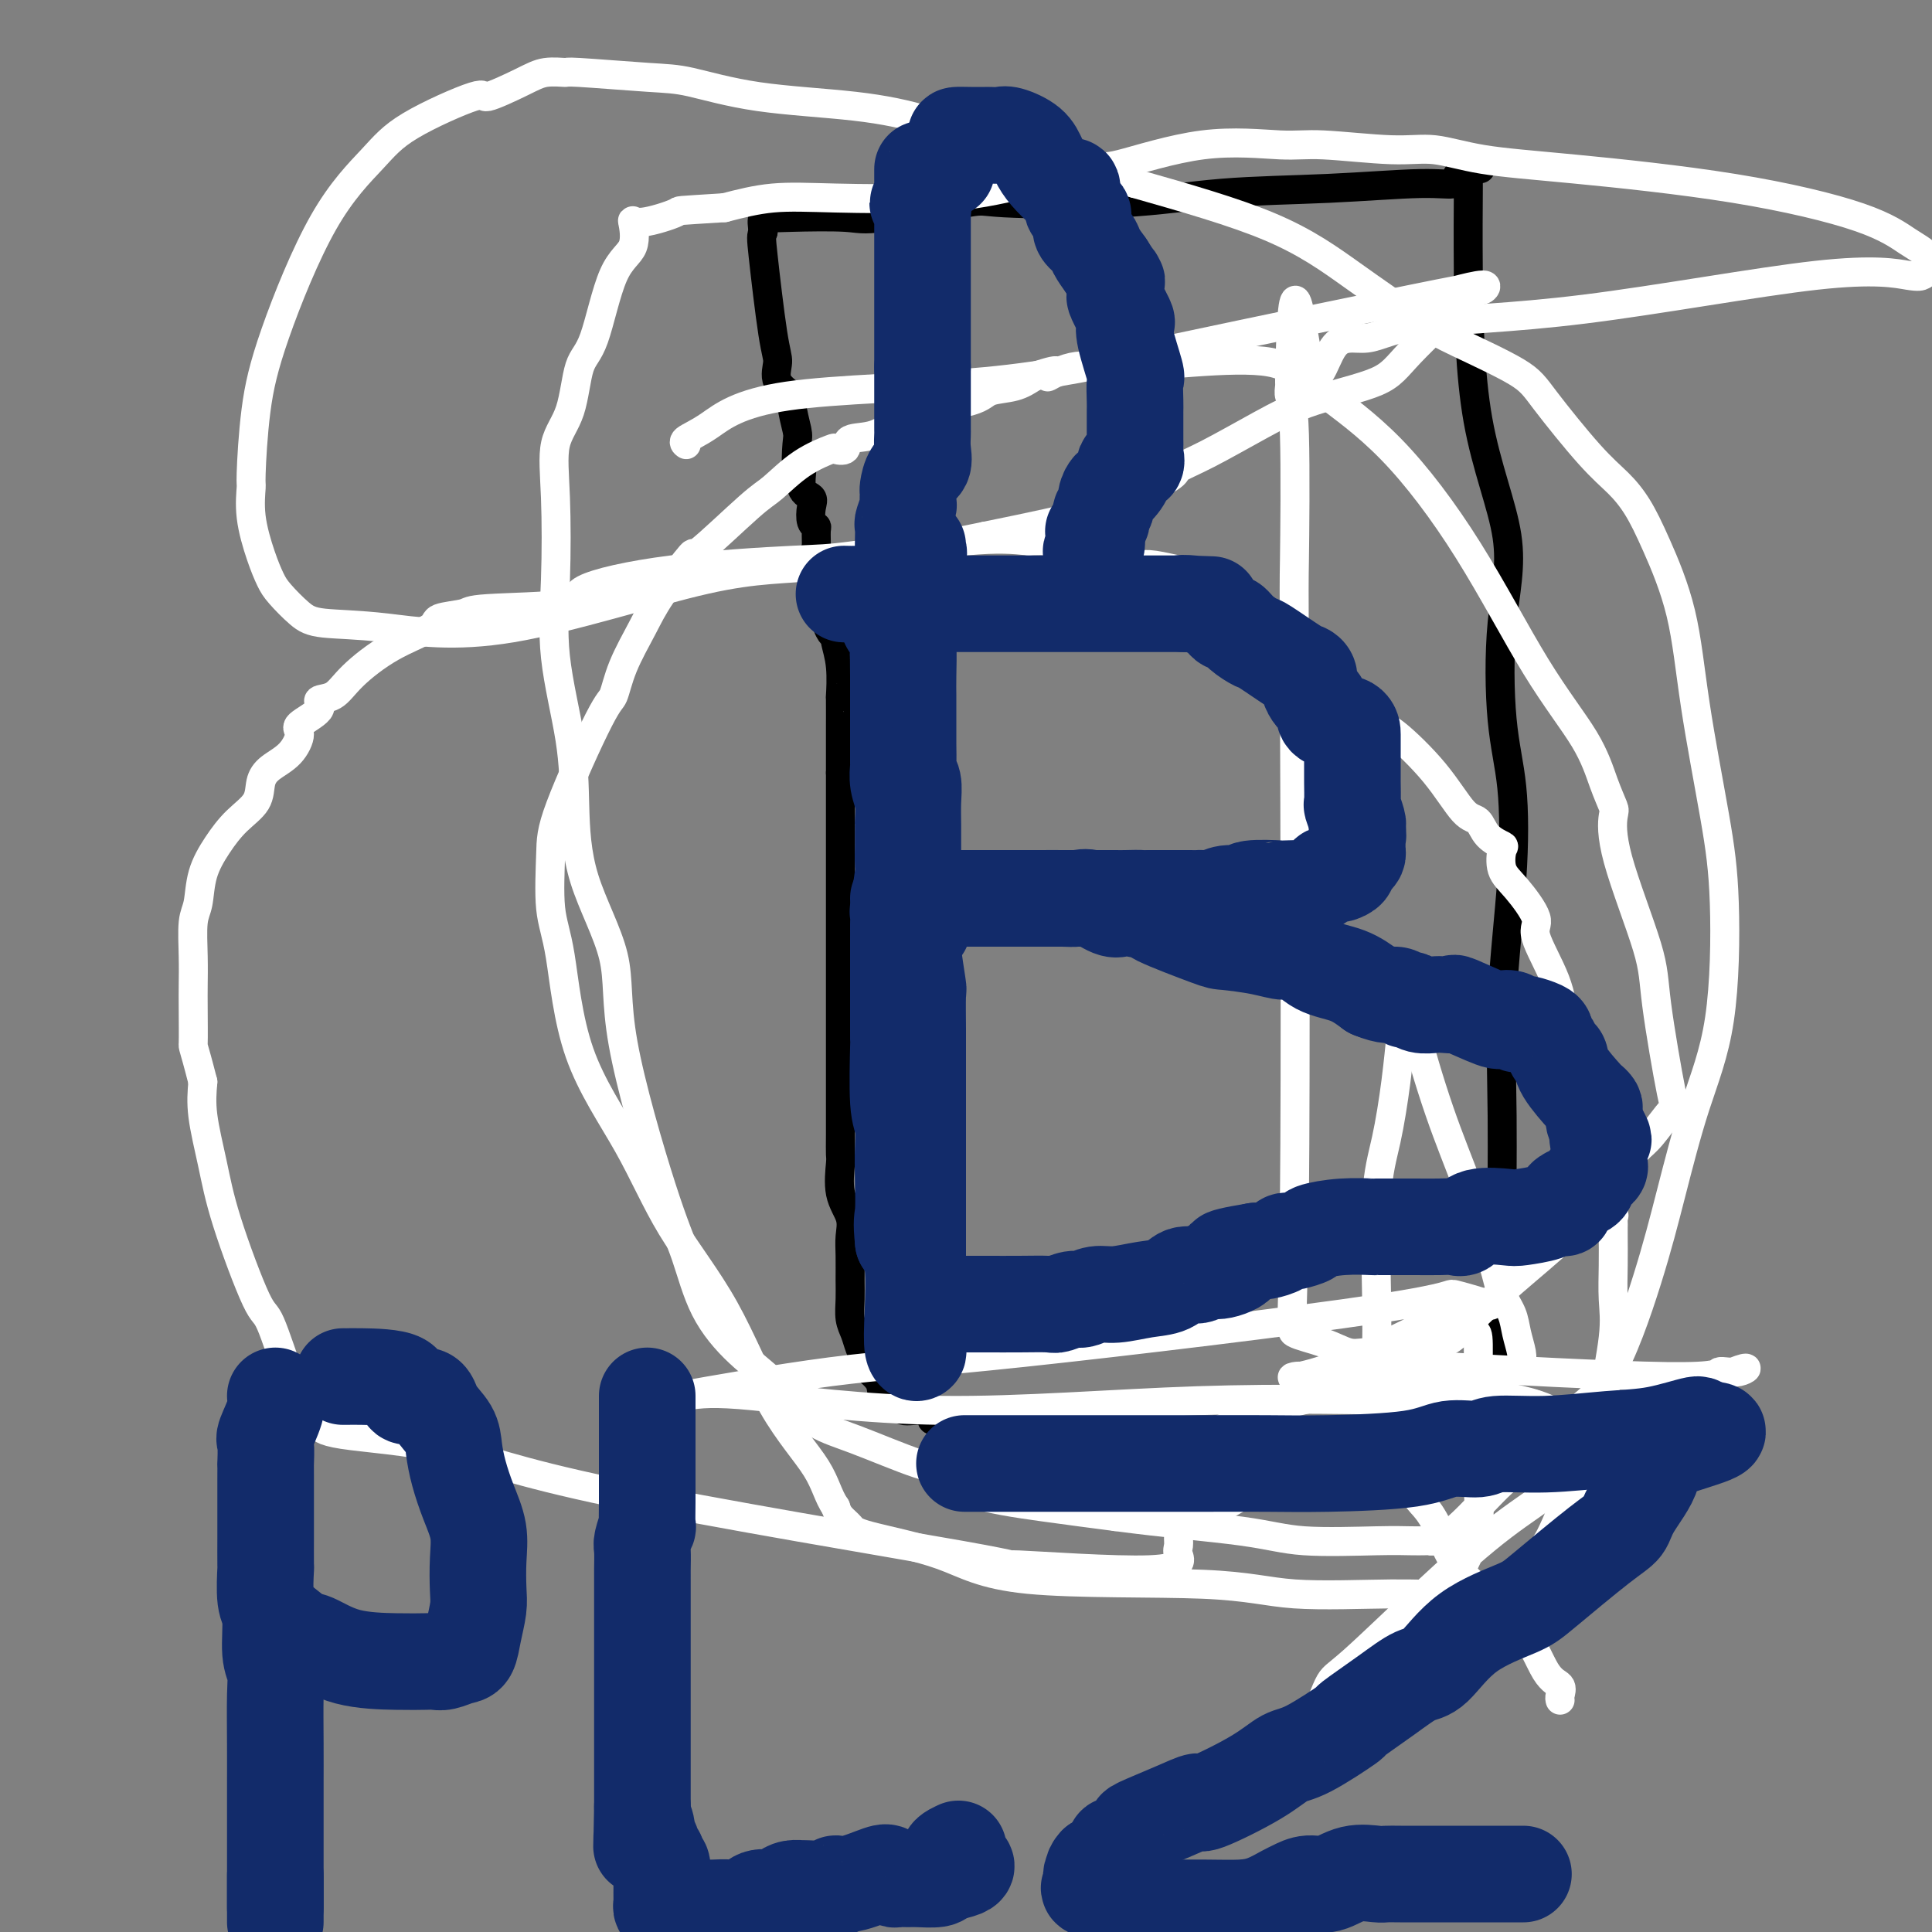 <svg viewBox='0 0 400 400' version='1.1' xmlns='http://www.w3.org/2000/svg' xmlns:xlink='http://www.w3.org/1999/xlink'><rect x="0" y="0" width="400" height="400" fill="#808080" stroke="none"/><g fill='none' stroke='#000000' stroke-width='6' stroke-linecap='round' stroke-linejoin='round'><path d='M304,34c-0.003,0.173 -0.005,0.346 0,1c0.005,0.654 0.019,1.790 0,5c-0.019,3.210 -0.070,8.493 0,17c0.070,8.507 0.260,20.237 2,30c1.740,9.763 5.028,17.560 6,24c0.972,6.440 -0.374,11.524 -1,18c-0.626,6.476 -0.532,14.346 0,20c0.532,5.654 1.501,9.093 2,14c0.499,4.907 0.528,11.283 0,19c-0.528,7.717 -1.613,16.775 -2,25c-0.387,8.225 -0.075,15.618 0,24c0.075,8.382 -0.085,17.752 0,24c0.085,6.248 0.415,9.375 0,15c-0.415,5.625 -1.576,13.748 -2,18c-0.424,4.252 -0.113,4.633 0,5c0.113,0.367 0.027,0.722 0,1c-0.027,0.278 0.007,0.481 0,1c-0.007,0.519 -0.053,1.356 0,2c0.053,0.644 0.207,1.097 0,1c-0.207,-0.097 -0.773,-0.742 -1,-1c-0.227,-0.258 -0.113,-0.129 0,0'/><path d='M306,35c0.449,-0.051 0.897,-0.101 0,0c-0.897,0.101 -3.141,0.355 -4,1c-0.859,0.645 -0.334,1.683 -1,2c-0.666,0.317 -2.523,-0.086 -7,0c-4.477,0.086 -11.573,0.661 -19,1c-7.427,0.339 -15.183,0.442 -22,1c-6.817,0.558 -12.693,1.571 -21,2c-8.307,0.429 -19.045,0.272 -24,0c-4.955,-0.272 -4.128,-0.661 -8,0c-3.872,0.661 -12.442,2.371 -17,3c-4.558,0.629 -5.102,0.177 -8,0c-2.898,-0.177 -8.148,-0.078 -11,0c-2.852,0.078 -3.306,0.136 -4,0c-0.694,-0.136 -1.627,-0.468 -2,0c-0.373,0.468 -0.187,1.734 0,3'/><path d='M158,48c-0.411,0.709 -0.438,0.981 0,5c0.438,4.019 1.342,11.784 2,16c0.658,4.216 1.070,4.884 1,6c-0.070,1.116 -0.621,2.679 0,4c0.621,1.321 2.414,2.398 3,3c0.586,0.602 -0.035,0.728 0,2c0.035,1.272 0.725,3.689 1,5c0.275,1.311 0.134,1.517 0,3c-0.134,1.483 -0.260,4.245 0,5c0.260,0.755 0.906,-0.495 1,0c0.094,0.495 -0.363,2.735 0,4c0.363,1.265 1.547,1.555 2,2c0.453,0.445 0.174,1.045 0,2c-0.174,0.955 -0.244,2.267 0,3c0.244,0.733 0.801,0.889 1,1c0.199,0.111 0.038,0.179 0,1c-0.038,0.821 0.046,2.396 0,3c-0.046,0.604 -0.223,0.237 0,1c0.223,0.763 0.847,2.656 1,4c0.153,1.344 -0.165,2.140 0,3c0.165,0.860 0.814,1.786 1,3c0.186,1.214 -0.090,2.716 0,4c0.090,1.284 0.546,2.349 1,3c0.454,0.651 0.906,0.887 1,1c0.094,0.113 -0.171,0.104 0,1c0.171,0.896 0.778,2.698 1,5c0.222,2.302 0.060,5.103 0,6c-0.060,0.897 -0.016,-0.110 0,1c0.016,1.110 0.004,4.337 0,6c-0.004,1.663 -0.001,1.761 0,3c0.001,1.239 0.001,3.620 0,6'/><path d='M174,160c-0.000,4.004 -0.000,3.014 0,5c0.000,1.986 0.000,6.949 0,10c-0.000,3.051 -0.000,4.189 0,6c0.000,1.811 0.000,4.296 0,7c-0.000,2.704 -0.000,5.626 0,8c0.000,2.374 0.000,4.201 0,6c-0.000,1.799 -0.000,3.570 0,5c0.000,1.430 0.000,2.517 0,4c-0.000,1.483 -0.000,3.361 0,5c0.000,1.639 0.001,3.041 0,5c-0.001,1.959 -0.002,4.477 0,7c0.002,2.523 0.008,5.052 0,7c-0.008,1.948 -0.030,3.315 0,4c0.030,0.685 0.113,0.688 0,2c-0.113,1.312 -0.423,3.933 0,6c0.423,2.067 1.578,3.581 2,5c0.422,1.419 0.112,2.743 0,4c-0.112,1.257 -0.027,2.447 0,4c0.027,1.553 -0.004,3.468 0,5c0.004,1.532 0.044,2.680 0,4c-0.044,1.320 -0.172,2.810 0,4c0.172,1.190 0.646,2.078 1,3c0.354,0.922 0.589,1.876 1,3c0.411,1.124 0.997,2.418 1,3c0.003,0.582 -0.577,0.451 0,1c0.577,0.549 2.312,1.778 3,3c0.688,1.222 0.331,2.438 1,3c0.669,0.562 2.365,0.470 3,1c0.635,0.530 0.209,1.681 1,2c0.791,0.319 2.797,-0.195 4,0c1.203,0.195 1.601,1.097 2,2'/><path d='M193,294c2.570,0.597 3.996,-0.411 7,0c3.004,0.411 7.585,2.240 12,3c4.415,0.760 8.665,0.452 14,1c5.335,0.548 11.757,1.951 17,3c5.243,1.049 9.309,1.745 14,2c4.691,0.255 10.009,0.068 13,0c2.991,-0.068 3.655,-0.017 5,0c1.345,0.017 3.372,0.001 5,0c1.628,-0.001 2.856,0.014 4,0c1.144,-0.014 2.204,-0.056 3,0c0.796,0.056 1.326,0.211 2,0c0.674,-0.211 1.490,-0.789 2,-1c0.510,-0.211 0.714,-0.056 2,0c1.286,0.056 3.653,0.012 6,0c2.347,-0.012 4.674,0.007 6,0c1.326,-0.007 1.653,-0.040 2,0c0.347,0.040 0.716,0.151 1,0c0.284,-0.151 0.482,-0.565 1,-1c0.518,-0.435 1.355,-0.890 2,-1c0.645,-0.110 1.098,0.125 2,0c0.902,-0.125 2.252,-0.611 4,-1c1.748,-0.389 3.894,-0.682 6,-1c2.106,-0.318 4.173,-0.662 5,-1c0.827,-0.338 0.413,-0.669 0,-1'/><path d='M328,296c3.094,-1.106 0.829,-0.871 0,-1c-0.829,-0.129 -0.222,-0.622 0,-1c0.222,-0.378 0.060,-0.640 0,-1c-0.060,-0.360 -0.017,-0.817 0,-1c0.017,-0.183 0.009,-0.091 0,0'/></g>
<g fill='none' stroke='#FFFFFF' stroke-width='6' stroke-linecap='round' stroke-linejoin='round'><path d='M323,352c-0.064,-0.223 -0.127,-0.446 0,-1c0.127,-0.554 0.446,-1.438 0,-2c-0.446,-0.562 -1.656,-0.801 -3,-3c-1.344,-2.199 -2.824,-6.359 -6,-10c-3.176,-3.641 -8.050,-6.764 -11,-10c-2.950,-3.236 -3.976,-6.586 -5,-9c-1.024,-2.414 -2.048,-3.891 -3,-5c-0.952,-1.109 -1.834,-1.848 -2,-3c-0.166,-1.152 0.384,-2.716 0,-4c-0.384,-1.284 -1.700,-2.290 -3,-4c-1.300,-1.710 -2.583,-4.126 -3,-6c-0.417,-1.874 0.032,-3.205 0,-4c-0.032,-0.795 -0.546,-1.052 -1,-2c-0.454,-0.948 -0.848,-2.586 -1,-4c-0.152,-1.414 -0.062,-2.604 0,-5c0.062,-2.396 0.097,-5.999 0,-12c-0.097,-6.001 -0.327,-14.401 0,-20c0.327,-5.599 1.210,-8.396 2,-12c0.790,-3.604 1.487,-8.013 2,-12c0.513,-3.987 0.841,-7.552 1,-9c0.159,-1.448 0.150,-0.780 0,-1c-0.150,-0.220 -0.442,-1.327 0,-2c0.442,-0.673 1.619,-0.912 2,-1c0.381,-0.088 -0.034,-0.025 0,0c0.034,0.025 0.517,0.013 1,0'/><path d='M293,211c0.238,-0.531 -0.666,-1.360 0,2c0.666,3.360 2.903,10.909 5,17c2.097,6.091 4.053,10.726 6,16c1.947,5.274 3.884,11.188 5,15c1.116,3.812 1.409,5.522 2,7c0.591,1.478 1.479,2.726 2,4c0.521,1.274 0.676,2.576 1,4c0.324,1.424 0.819,2.969 1,4c0.181,1.031 0.049,1.547 0,2c-0.049,0.453 -0.014,0.844 0,1c0.014,0.156 0.007,0.078 0,0'/><path d='M305,276c0.424,-0.223 0.848,-0.446 1,1c0.152,1.446 0.032,4.562 0,8c-0.032,3.438 0.023,7.197 0,11c-0.023,3.803 -0.126,7.650 0,11c0.126,3.350 0.480,6.203 0,9c-0.480,2.797 -1.796,5.537 -3,8c-1.204,2.463 -2.298,4.649 -6,9c-3.702,4.351 -10.014,10.869 -14,15c-3.986,4.131 -5.647,5.877 -7,7c-1.353,1.123 -2.399,1.622 -3,2c-0.601,0.378 -0.758,0.634 -1,1c-0.242,0.366 -0.569,0.841 0,-1c0.569,-1.841 2.035,-6.000 3,-8c0.965,-2.000 1.429,-1.841 5,-5c3.571,-3.159 10.249,-9.634 16,-15c5.751,-5.366 10.575,-9.621 15,-13c4.425,-3.379 8.449,-5.881 11,-8c2.551,-2.119 3.627,-3.856 4,-5c0.373,-1.144 0.041,-1.694 0,-2c-0.041,-0.306 0.209,-0.369 0,-2c-0.209,-1.631 -0.876,-4.831 -5,-7c-4.124,-2.169 -11.704,-3.307 -19,-4c-7.296,-0.693 -14.308,-0.940 -22,0c-7.692,0.940 -16.064,3.067 -23,6c-6.936,2.933 -12.436,6.673 -16,9c-3.564,2.327 -5.190,3.242 -6,4c-0.810,0.758 -0.803,1.359 0,2c0.803,0.641 2.401,1.320 4,2'/><path d='M239,311c4.430,0.273 13.506,-1.043 23,-4c9.494,-2.957 19.408,-7.554 32,-10c12.592,-2.446 27.863,-2.741 40,-5c12.137,-2.259 21.139,-6.483 25,-8c3.861,-1.517 2.579,-0.328 1,0c-1.579,0.328 -3.457,-0.206 -4,0c-0.543,0.206 0.249,1.151 -11,1c-11.249,-0.151 -34.537,-1.400 -45,-2c-10.463,-0.600 -8.099,-0.551 -12,0c-3.901,0.551 -14.065,1.605 -18,2c-3.935,0.395 -1.641,0.130 -1,0c0.641,-0.130 -0.370,-0.127 -1,0c-0.630,0.127 -0.879,0.376 1,0c1.879,-0.376 5.887,-1.377 12,-4c6.113,-2.623 14.330,-6.868 19,-9c4.670,-2.132 5.794,-2.152 7,-2c1.206,0.152 2.496,0.474 1,0c-1.496,-0.474 -5.776,-1.744 -7,-2c-1.224,-0.256 0.610,0.503 -16,3c-16.610,2.497 -51.663,6.732 -73,9c-21.337,2.268 -28.959,2.568 -40,4c-11.041,1.432 -25.503,3.994 -31,5c-5.497,1.006 -2.031,0.455 1,0c3.031,-0.455 5.627,-0.815 14,0c8.373,0.815 22.523,2.806 39,3c16.477,0.194 35.282,-1.409 53,-2c17.718,-0.591 34.348,-0.169 45,0c10.652,0.169 15.326,0.084 20,0'/><path d='M313,290c15.724,1.344 -3.965,5.705 -17,8c-13.035,2.295 -19.416,2.526 -26,5c-6.584,2.474 -13.371,7.191 -17,9c-3.629,1.809 -4.098,0.709 -5,1c-0.902,0.291 -2.236,1.971 -3,3c-0.764,1.029 -0.959,1.406 -1,2c-0.041,0.594 0.074,1.406 0,2c-0.074,0.594 -0.335,0.970 0,2c0.335,1.030 1.265,2.715 -6,3c-7.265,0.285 -22.724,-0.829 -27,-1c-4.276,-0.171 2.631,0.603 -12,-2c-14.631,-2.603 -50.799,-8.581 -72,-13c-21.201,-4.419 -27.435,-7.279 -35,-9c-7.565,-1.721 -16.461,-2.305 -21,-3c-4.539,-0.695 -4.722,-1.503 -5,-2c-0.278,-0.497 -0.653,-0.684 -1,-1c-0.347,-0.316 -0.667,-0.762 -1,-1c-0.333,-0.238 -0.680,-0.268 -1,-1c-0.320,-0.732 -0.614,-2.166 -1,-3c-0.386,-0.834 -0.866,-1.068 -2,-4c-1.134,-2.932 -2.924,-8.561 -4,-11c-1.076,-2.439 -1.437,-1.687 -3,-5c-1.563,-3.313 -4.326,-10.692 -6,-16c-1.674,-5.308 -2.258,-8.544 -3,-12c-0.742,-3.456 -1.640,-7.130 -2,-10c-0.360,-2.870 -0.180,-4.935 0,-7'/><path d='M42,224c-2.155,-8.411 -2.042,-6.939 -2,-8c0.042,-1.061 0.015,-4.655 0,-7c-0.015,-2.345 -0.016,-3.441 0,-5c0.016,-1.559 0.051,-3.581 0,-6c-0.051,-2.419 -0.188,-5.234 0,-7c0.188,-1.766 0.702,-2.481 1,-4c0.298,-1.519 0.380,-3.841 1,-6c0.620,-2.159 1.778,-4.153 3,-6c1.222,-1.847 2.508,-3.546 4,-5c1.492,-1.454 3.189,-2.662 4,-4c0.811,-1.338 0.735,-2.805 1,-4c0.265,-1.195 0.871,-2.119 2,-3c1.129,-0.881 2.780,-1.718 4,-3c1.220,-1.282 2.010,-3.010 2,-4c-0.010,-0.990 -0.820,-1.242 0,-2c0.820,-0.758 3.272,-2.022 4,-3c0.728,-0.978 -0.266,-1.669 0,-2c0.266,-0.331 1.793,-0.302 3,-1c1.207,-0.698 2.093,-2.123 4,-4c1.907,-1.877 4.836,-4.205 8,-6c3.164,-1.795 6.564,-3.057 8,-4c1.436,-0.943 0.909,-1.567 2,-2c1.091,-0.433 3.801,-0.675 5,-1c1.199,-0.325 0.886,-0.732 5,-1c4.114,-0.268 12.653,-0.398 16,-1c3.347,-0.602 1.501,-1.675 4,-3c2.499,-1.325 9.344,-2.902 18,-4c8.656,-1.098 19.124,-1.717 25,-2c5.876,-0.283 7.159,-0.230 13,-1c5.841,-0.770 16.240,-2.363 23,-3c6.760,-0.637 9.880,-0.319 13,0'/><path d='M213,112c13.224,-0.369 9.285,1.709 9,3c-0.285,1.291 3.085,1.796 6,2c2.915,0.204 5.374,0.108 7,0c1.626,-0.108 2.420,-0.229 4,0c1.580,0.229 3.948,0.808 5,1c1.052,0.192 0.788,-0.004 1,0c0.212,0.004 0.900,0.208 3,2c2.100,1.792 5.611,5.171 8,7c2.389,1.829 3.656,2.106 6,4c2.344,1.894 5.765,5.404 10,9c4.235,3.596 9.285,7.276 12,9c2.715,1.724 3.096,1.490 5,3c1.904,1.510 5.330,4.762 8,8c2.670,3.238 4.583,6.462 6,8c1.417,1.538 2.339,1.391 3,2c0.661,0.609 1.060,1.973 2,3c0.940,1.027 2.422,1.718 3,2c0.578,0.282 0.253,0.157 0,1c-0.253,0.843 -0.432,2.656 0,4c0.432,1.344 1.477,2.221 3,4c1.523,1.779 3.524,4.461 4,6c0.476,1.539 -0.573,1.935 0,4c0.573,2.065 2.769,5.801 4,9c1.231,3.199 1.498,5.862 2,8c0.502,2.138 1.238,3.749 2,6c0.762,2.251 1.549,5.140 2,8c0.451,2.860 0.566,5.689 1,8c0.434,2.311 1.189,4.104 2,6c0.811,1.896 1.680,3.895 2,5c0.320,1.105 0.091,1.316 0,2c-0.091,0.684 -0.046,1.842 0,3'/><path d='M333,249c1.641,7.295 0.244,2.532 0,1c-0.244,-1.532 0.667,0.167 1,1c0.333,0.833 0.089,0.800 0,1c-0.089,0.200 -0.025,0.631 0,1c0.025,0.369 0.009,0.674 0,1c-0.009,0.326 -0.010,0.672 0,2c0.010,1.328 0.031,3.636 0,6c-0.031,2.364 -0.114,4.783 0,7c0.114,2.217 0.425,4.231 0,8c-0.425,3.769 -1.586,9.292 -2,13c-0.414,3.708 -0.081,5.601 -1,8c-0.919,2.399 -3.089,5.306 -5,9c-1.911,3.694 -3.562,8.176 -5,11c-1.438,2.824 -2.663,3.990 -4,5c-1.337,1.010 -2.785,1.864 -4,3c-1.215,1.136 -2.197,2.555 -4,3c-1.803,0.445 -4.426,-0.085 -6,0c-1.574,0.085 -2.097,0.783 -4,1c-1.903,0.217 -5.185,-0.048 -11,0c-5.815,0.048 -14.164,0.410 -20,0c-5.836,-0.410 -9.159,-1.590 -19,-2c-9.841,-0.410 -26.199,-0.049 -36,-1c-9.801,-0.951 -13.046,-3.213 -18,-5c-4.954,-1.787 -11.616,-3.097 -15,-4c-3.384,-0.903 -3.488,-1.397 -4,-2c-0.512,-0.603 -1.432,-1.315 -2,-2c-0.568,-0.685 -0.784,-1.342 -1,-2'/><path d='M173,312c-1.565,-2.218 -1.978,-4.762 -4,-8c-2.022,-3.238 -5.654,-7.169 -9,-13c-3.346,-5.831 -6.405,-13.563 -10,-20c-3.595,-6.437 -7.727,-11.580 -11,-17c-3.273,-5.420 -5.686,-11.117 -9,-17c-3.314,-5.883 -7.529,-11.954 -10,-19c-2.471,-7.046 -3.199,-15.069 -4,-20c-0.801,-4.931 -1.676,-6.771 -2,-10c-0.324,-3.229 -0.097,-7.848 0,-11c0.097,-3.152 0.063,-4.838 2,-10c1.937,-5.162 5.845,-13.800 8,-18c2.155,-4.200 2.558,-3.962 3,-5c0.442,-1.038 0.922,-3.352 2,-6c1.078,-2.648 2.753,-5.630 4,-8c1.247,-2.370 2.064,-4.127 4,-7c1.936,-2.873 4.991,-6.863 6,-8c1.009,-1.137 -0.026,0.578 2,-1c2.026,-1.578 7.115,-6.448 10,-9c2.885,-2.552 3.565,-2.787 5,-4c1.435,-1.213 3.624,-3.404 6,-5c2.376,-1.596 4.938,-2.597 6,-3c1.062,-0.403 0.623,-0.209 1,0c0.377,0.209 1.571,0.432 2,0c0.429,-0.432 0.093,-1.519 1,-2c0.907,-0.481 3.055,-0.356 5,-1c1.945,-0.644 3.685,-2.056 5,-3c1.315,-0.944 2.203,-1.422 5,-2c2.797,-0.578 7.502,-1.258 10,-2c2.498,-0.742 2.788,-1.546 4,-2c1.212,-0.454 3.346,-0.558 5,-1c1.654,-0.442 2.827,-1.221 4,-2'/><path d='M214,78c7.895,-2.660 3.633,-0.309 3,0c-0.633,0.309 2.363,-1.422 5,-2c2.637,-0.578 4.915,-0.002 9,0c4.085,0.002 9.978,-0.570 16,-1c6.022,-0.430 12.173,-0.719 16,0c3.827,0.719 5.328,2.446 6,3c0.672,0.554 0.514,-0.064 1,0c0.486,0.064 1.618,0.810 2,1c0.382,0.190 0.016,-0.178 0,0c-0.016,0.178 0.320,0.901 3,3c2.680,2.099 7.704,5.575 13,11c5.296,5.425 10.862,12.799 16,21c5.138,8.201 9.846,17.230 14,24c4.154,6.770 7.752,11.282 10,15c2.248,3.718 3.146,6.643 4,9c0.854,2.357 1.666,4.147 2,5c0.334,0.853 0.191,0.769 0,2c-0.191,1.231 -0.430,3.775 1,9c1.430,5.225 4.528,13.129 6,18c1.472,4.871 1.318,6.707 2,12c0.682,5.293 2.202,14.042 3,18c0.798,3.958 0.876,3.125 0,4c-0.876,0.875 -2.705,3.459 -4,5c-1.295,1.541 -2.056,2.041 -3,3c-0.944,0.959 -2.070,2.378 -4,5c-1.930,2.622 -4.662,6.449 -8,10c-3.338,3.551 -7.281,6.827 -11,10c-3.719,3.173 -7.213,6.242 -10,9c-2.787,2.758 -4.866,5.204 -7,6c-2.134,0.796 -4.324,-0.058 -6,0c-1.676,0.058 -2.838,1.029 -4,2'/><path d='M289,280c-2.603,1.244 -0.611,0.355 -1,0c-0.389,-0.355 -3.158,-0.177 -5,0c-1.842,0.177 -2.756,0.354 -4,0c-1.244,-0.354 -2.817,-1.237 -5,-2c-2.183,-0.763 -4.976,-1.405 -6,-2c-1.024,-0.595 -0.278,-1.142 0,-28c0.278,-26.858 0.089,-80.026 0,-105c-0.089,-24.974 -0.076,-21.753 0,-27c0.076,-5.247 0.216,-18.963 0,-26c-0.216,-7.037 -0.789,-7.395 -1,-8c-0.211,-0.605 -0.060,-1.459 0,-2c0.060,-0.541 0.030,-0.771 0,-1'/><path d='M267,79c0.534,-31.221 2.370,-10.772 4,-4c1.630,6.772 3.052,-0.131 5,-3c1.948,-2.869 4.420,-1.704 7,-2c2.580,-0.296 5.269,-2.055 12,-3c6.731,-0.945 17.505,-1.078 33,-3c15.495,-1.922 35.710,-5.635 48,-7c12.290,-1.365 16.656,-0.384 19,0c2.344,0.384 2.665,0.170 3,0c0.335,-0.170 0.683,-0.295 1,-1c0.317,-0.705 0.602,-1.988 0,-3c-0.602,-1.012 -2.093,-1.751 -4,-3c-1.907,-1.249 -4.230,-3.008 -10,-5c-5.770,-1.992 -14.985,-4.217 -26,-6c-11.015,-1.783 -23.828,-3.123 -33,-4c-9.172,-0.877 -14.703,-1.292 -19,-2c-4.297,-0.708 -7.360,-1.710 -10,-2c-2.640,-0.290 -4.858,0.134 -9,0c-4.142,-0.134 -10.207,-0.824 -14,-1c-3.793,-0.176 -5.314,0.162 -9,0c-3.686,-0.162 -9.539,-0.824 -16,0c-6.461,0.824 -13.532,3.135 -17,4c-3.468,0.865 -3.333,0.283 -7,1c-3.667,0.717 -11.134,2.734 -17,4c-5.866,1.266 -10.129,1.783 -16,2c-5.871,0.217 -13.350,0.135 -19,0c-5.650,-0.135 -9.471,-0.324 -13,0c-3.529,0.324 -6.764,1.162 -10,2'/><path d='M150,43c-10.849,0.705 -8.971,0.469 -10,1c-1.029,0.531 -4.964,1.830 -7,2c-2.036,0.170 -2.174,-0.788 -2,0c0.174,0.788 0.659,3.322 0,5c-0.659,1.678 -2.461,2.500 -4,6c-1.539,3.500 -2.815,9.680 -4,13c-1.185,3.320 -2.278,3.781 -3,6c-0.722,2.219 -1.072,6.195 -2,9c-0.928,2.805 -2.434,4.440 -3,7c-0.566,2.560 -0.190,6.047 0,11c0.190,4.953 0.196,11.373 0,17c-0.196,5.627 -0.594,10.460 0,16c0.594,5.540 2.180,11.787 3,17c0.820,5.213 0.872,9.392 1,14c0.128,4.608 0.330,9.644 2,15c1.670,5.356 4.807,11.031 6,16c1.193,4.969 0.441,9.233 2,18c1.559,8.767 5.430,22.036 8,30c2.570,7.964 3.840,10.623 5,14c1.160,3.377 2.210,7.472 4,11c1.790,3.528 4.319,6.490 7,9c2.681,2.510 5.512,4.568 8,7c2.488,2.432 4.631,5.239 7,7c2.369,1.761 4.963,2.478 9,4c4.037,1.522 9.518,3.850 13,5c3.482,1.150 4.964,1.123 6,2c1.036,0.877 1.625,2.659 5,4c3.375,1.341 9.536,2.240 15,3c5.464,0.760 10.232,1.380 15,2'/><path d='M231,314c9.958,1.332 19.852,2.161 26,3c6.148,0.839 8.551,1.689 13,2c4.449,0.311 10.944,0.084 15,0c4.056,-0.084 5.672,-0.025 7,0c1.328,0.025 2.369,0.017 3,0c0.631,-0.017 0.854,-0.043 1,0c0.146,0.043 0.216,0.154 1,0c0.784,-0.154 2.282,-0.573 5,-3c2.718,-2.427 6.656,-6.862 9,-9c2.344,-2.138 3.095,-1.980 5,-4c1.905,-2.020 4.966,-6.217 8,-9c3.034,-2.783 6.042,-4.151 9,-9c2.958,-4.849 5.865,-13.180 8,-20c2.135,-6.820 3.496,-12.131 5,-18c1.504,-5.869 3.150,-12.298 5,-18c1.850,-5.702 3.904,-10.679 5,-18c1.096,-7.321 1.234,-16.987 1,-24c-0.234,-7.013 -0.842,-11.372 -2,-18c-1.158,-6.628 -2.868,-15.525 -4,-23c-1.132,-7.475 -1.687,-13.529 -3,-19c-1.313,-5.471 -3.384,-10.361 -5,-14c-1.616,-3.639 -2.777,-6.029 -4,-8c-1.223,-1.971 -2.506,-3.525 -4,-5c-1.494,-1.475 -3.197,-2.873 -6,-6c-2.803,-3.127 -6.704,-7.984 -9,-11c-2.296,-3.016 -2.986,-4.190 -6,-6c-3.014,-1.810 -8.352,-4.256 -12,-6c-3.648,-1.744 -5.607,-2.787 -9,-5c-3.393,-2.213 -8.221,-5.596 -13,-9c-4.779,-3.404 -9.508,-6.830 -17,-10c-7.492,-3.170 -17.746,-6.085 -28,-9'/><path d='M235,38c-9.935,-2.944 -20.771,-5.805 -28,-8c-7.229,-2.195 -10.850,-3.726 -15,-5c-4.150,-1.274 -8.829,-2.293 -15,-3c-6.171,-0.707 -13.832,-1.103 -20,-2c-6.168,-0.897 -10.841,-2.294 -14,-3c-3.159,-0.706 -4.802,-0.721 -9,-1c-4.198,-0.279 -10.951,-0.822 -14,-1c-3.049,-0.178 -2.392,0.011 -3,0c-0.608,-0.011 -2.479,-0.220 -4,0c-1.521,0.220 -2.692,0.869 -5,2c-2.308,1.131 -5.754,2.745 -7,3c-1.246,0.255 -0.294,-0.850 -3,0c-2.706,0.850 -9.071,3.654 -13,6c-3.929,2.346 -5.421,4.234 -8,7c-2.579,2.766 -6.246,6.411 -10,13c-3.754,6.589 -7.596,16.121 -10,23c-2.404,6.879 -3.370,11.105 -4,16c-0.630,4.895 -0.923,10.459 -1,13c-0.077,2.541 0.060,2.058 0,3c-0.060,0.942 -0.319,3.309 0,6c0.319,2.691 1.216,5.705 2,8c0.784,2.295 1.454,3.870 2,5c0.546,1.130 0.968,1.815 2,3c1.032,1.185 2.674,2.870 4,4c1.326,1.130 2.338,1.705 5,2c2.662,0.295 6.976,0.311 13,1c6.024,0.689 13.759,2.051 26,0c12.241,-2.051 28.988,-7.514 40,-10c11.012,-2.486 16.289,-1.996 25,-3c8.711,-1.004 20.855,-3.502 33,-6'/><path d='M204,111c20.912,-4.246 24.194,-5.363 28,-7c3.806,-1.637 8.138,-3.796 10,-5c1.862,-1.204 1.254,-1.455 2,-2c0.746,-0.545 2.846,-1.385 6,-3c3.154,-1.615 7.362,-4.006 11,-6c3.638,-1.994 6.708,-3.592 11,-5c4.292,-1.408 9.808,-2.626 13,-4c3.192,-1.374 4.059,-2.903 7,-6c2.941,-3.097 7.954,-7.762 10,-10c2.046,-2.238 1.125,-2.048 1,-2c-0.125,0.048 0.546,-0.044 1,0c0.454,0.044 0.690,0.226 1,0c0.310,-0.226 0.692,-0.860 1,-1c0.308,-0.140 0.542,0.214 1,0c0.458,-0.214 1.140,-0.996 0,-1c-1.140,-0.004 -4.104,0.772 -5,1c-0.896,0.228 0.274,-0.091 -10,2c-10.274,2.091 -31.994,6.591 -48,10c-16.006,3.409 -26.299,5.726 -40,7c-13.701,1.274 -30.810,1.504 -41,3c-10.190,1.496 -13.463,4.257 -16,6c-2.537,1.743 -4.340,2.467 -5,3c-0.660,0.533 -0.178,0.874 0,1c0.178,0.126 0.051,0.036 0,0c-0.051,-0.036 -0.025,-0.018 0,0'/></g>
<g fill='none' stroke='#122B6A' stroke-width='20' stroke-linecap='round' stroke-linejoin='round'><path d='M57,289c0.226,0.729 0.453,1.458 0,3c-0.453,1.542 -1.585,3.898 -2,5c-0.415,1.102 -0.111,0.949 0,2c0.111,1.051 0.030,3.304 0,4c-0.030,0.696 -0.008,-0.165 0,0c0.008,0.165 0.002,1.358 0,3c-0.002,1.642 -0.001,3.734 0,5c0.001,1.266 0.000,1.707 0,2c-0.000,0.293 0.000,0.437 0,1c-0.000,0.563 -0.001,1.544 0,2c0.001,0.456 0.004,0.386 0,2c-0.004,1.614 -0.016,4.911 0,6c0.016,1.089 0.061,-0.029 0,1c-0.061,1.029 -0.226,4.206 0,6c0.226,1.794 0.845,2.206 1,4c0.155,1.794 -0.155,4.969 0,7c0.155,2.031 0.774,2.916 1,4c0.226,1.084 0.061,2.366 0,5c-0.061,2.634 -0.016,6.620 0,10c0.016,3.380 0.004,6.156 0,8c-0.004,1.844 -0.001,2.758 0,4c0.001,1.242 0.000,2.812 0,4c-0.000,1.188 -0.000,1.992 0,3c0.000,1.008 0.000,2.219 0,3c-0.000,0.781 -0.000,1.133 0,2c0.000,0.867 0.000,2.249 0,3c-0.000,0.751 -0.000,0.871 0,2c0.000,1.129 0.000,3.265 0,5c-0.000,1.735 -0.000,3.067 0,3c0.000,-0.067 0.000,-1.534 0,-3'/><path d='M57,395c0.000,-1.800 0.000,-4.800 0,-6c0.000,-1.200 0.000,-0.600 0,0'/><path d='M71,285c0.326,0.005 0.651,0.009 1,0c0.349,-0.009 0.721,-0.033 3,0c2.279,0.033 6.463,0.122 8,1c1.537,0.878 0.425,2.544 1,3c0.575,0.456 2.836,-0.298 4,0c1.164,0.298 1.232,1.649 2,3c0.768,1.351 2.238,2.702 3,4c0.762,1.298 0.817,2.544 1,4c0.183,1.456 0.494,3.124 1,5c0.506,1.876 1.208,3.960 2,6c0.792,2.040 1.673,4.036 2,6c0.327,1.964 0.099,3.896 0,6c-0.099,2.104 -0.070,4.381 0,6c0.070,1.619 0.181,2.581 0,4c-0.181,1.419 -0.654,3.294 -1,5c-0.346,1.706 -0.566,3.242 -1,4c-0.434,0.758 -1.083,0.739 -2,1c-0.917,0.261 -2.101,0.801 -3,1c-0.899,0.199 -1.512,0.056 -2,0c-0.488,-0.056 -0.853,-0.026 -2,0c-1.147,0.026 -3.078,0.048 -6,0c-2.922,-0.048 -6.834,-0.165 -10,-1c-3.166,-0.835 -5.584,-2.389 -7,-3c-1.416,-0.611 -1.830,-0.280 -3,-1c-1.170,-0.720 -3.097,-2.492 -4,-3c-0.903,-0.508 -0.782,0.248 -1,0c-0.218,-0.248 -0.777,-1.499 -1,-2c-0.223,-0.501 -0.112,-0.250 0,0'/><path d='M134,289c-0.000,0.460 -0.000,0.920 0,2c0.000,1.080 0.000,2.779 0,4c-0.000,1.221 -0.000,1.965 0,3c0.000,1.035 0.001,2.362 0,4c-0.001,1.638 -0.004,3.588 0,5c0.004,1.412 0.015,2.288 0,4c-0.015,1.712 -0.057,4.262 0,5c0.057,0.738 0.211,-0.336 0,0c-0.211,0.336 -0.789,2.083 -1,3c-0.211,0.917 -0.057,1.005 0,2c0.057,0.995 0.015,2.897 0,4c-0.015,1.103 -0.004,1.407 0,2c0.004,0.593 0.001,1.473 0,3c-0.001,1.527 -0.000,3.700 0,5c0.000,1.300 0.000,1.727 0,3c-0.000,1.273 -0.000,3.391 0,5c0.000,1.609 0.000,2.710 0,4c-0.000,1.290 -0.000,2.769 0,4c0.000,1.231 0.000,2.214 0,4c-0.000,1.786 -0.000,4.376 0,6c0.000,1.624 0.000,2.281 0,3c-0.000,0.719 -0.000,1.501 0,2c0.000,0.499 0.000,0.715 0,1c-0.000,0.285 -0.000,0.640 0,1c0.000,0.360 0.000,0.726 0,1c-0.000,0.274 -0.000,0.455 0,1c0.000,0.545 0.000,1.454 0,2c-0.000,0.546 -0.000,0.727 0,1c0.000,0.273 0.000,0.636 0,1'/><path d='M133,374c-0.220,14.003 -0.270,6.512 0,4c0.270,-2.512 0.861,-0.043 1,1c0.139,1.043 -0.174,0.661 0,1c0.174,0.339 0.835,1.399 1,2c0.165,0.601 -0.166,0.741 0,1c0.166,0.259 0.829,0.635 1,1c0.171,0.365 -0.150,0.717 0,1c0.150,0.283 0.772,0.495 1,1c0.228,0.505 0.061,1.301 0,2c-0.061,0.699 -0.017,1.301 0,2c0.017,0.699 0.008,1.494 0,2c-0.008,0.506 -0.013,0.724 0,1c0.013,0.276 0.045,0.610 0,1c-0.045,0.390 -0.167,0.837 0,1c0.167,0.163 0.622,0.044 1,0c0.378,-0.044 0.679,-0.013 1,0c0.321,0.013 0.660,0.006 1,0'/><path d='M140,395c0.943,0.000 1.799,0.000 2,0c0.201,-0.000 -0.253,-0.001 0,0c0.253,0.001 1.211,0.002 2,0c0.789,-0.002 1.407,-0.008 2,0c0.593,0.008 1.160,0.031 2,0c0.840,-0.031 1.954,-0.116 3,0c1.046,0.116 2.023,0.434 3,0c0.977,-0.434 1.955,-1.619 3,-2c1.045,-0.381 2.158,0.041 3,0c0.842,-0.041 1.411,-0.546 2,-1c0.589,-0.454 1.196,-0.858 2,-1c0.804,-0.142 1.804,-0.022 2,0c0.196,0.022 -0.414,-0.054 1,0c1.414,0.054 4.851,0.238 6,0c1.149,-0.238 0.010,-0.897 0,-1c-0.010,-0.103 1.110,0.351 3,0c1.890,-0.351 4.552,-1.505 6,-2c1.448,-0.495 1.684,-0.329 2,0c0.316,0.329 0.712,0.821 1,1c0.288,0.179 0.470,0.045 1,0c0.530,-0.045 1.410,-0.002 2,0c0.590,0.002 0.890,-0.038 2,0c1.110,0.038 3.032,0.154 4,0c0.968,-0.154 0.984,-0.577 1,-1'/><path d='M195,388c8.905,-1.643 3.667,-2.250 2,-3c-1.667,-0.750 0.238,-1.643 1,-2c0.762,-0.357 0.381,-0.179 0,0'/><path d='M200,303c0.095,0.000 0.190,0.000 0,0c-0.190,-0.000 -0.666,-0.000 0,0c0.666,0.000 2.473,0.000 4,0c1.527,-0.000 2.775,-0.000 4,0c1.225,0.000 2.426,0.000 4,0c1.574,-0.000 3.521,-0.000 5,0c1.479,0.000 2.490,0.000 4,0c1.510,-0.000 3.519,-0.000 5,0c1.481,0.000 2.433,0.000 5,0c2.567,-0.000 6.748,-0.002 10,0c3.252,0.002 5.575,0.007 9,0c3.425,-0.007 7.954,-0.025 12,0c4.046,0.025 7.610,0.094 13,0c5.390,-0.094 12.606,-0.350 17,-1c4.394,-0.650 5.967,-1.694 8,-2c2.033,-0.306 4.525,0.127 6,0c1.475,-0.127 1.934,-0.813 4,-1c2.066,-0.187 5.739,0.124 10,0c4.261,-0.124 9.111,-0.683 13,-1c3.889,-0.317 6.816,-0.393 10,-1c3.184,-0.607 6.624,-1.745 8,-2c1.376,-0.255 0.688,0.372 0,1'/><path d='M351,296c10.808,-0.382 -0.170,2.164 -5,4c-4.830,1.836 -3.510,2.964 -4,5c-0.490,2.036 -2.789,4.981 -4,7c-1.211,2.019 -1.333,3.114 -2,4c-0.667,0.886 -1.879,1.565 -5,4c-3.121,2.435 -8.150,6.625 -11,9c-2.850,2.375 -3.521,2.933 -6,4c-2.479,1.067 -6.765,2.641 -10,5c-3.235,2.359 -5.420,5.503 -7,7c-1.580,1.497 -2.554,1.347 -4,2c-1.446,0.653 -3.362,2.109 -6,4c-2.638,1.891 -5.998,4.215 -7,5c-1.002,0.785 0.354,0.030 -1,1c-1.354,0.970 -5.417,3.667 -8,5c-2.583,1.333 -3.685,1.304 -5,2c-1.315,0.696 -2.844,2.116 -6,4c-3.156,1.884 -7.940,4.230 -10,5c-2.060,0.770 -1.395,-0.036 -2,0c-0.605,0.036 -2.481,0.914 -5,2c-2.519,1.086 -5.680,2.382 -7,3c-1.320,0.618 -0.798,0.560 -1,1c-0.202,0.440 -1.128,1.378 -2,2c-0.872,0.622 -1.690,0.927 -2,1c-0.310,0.073 -0.111,-0.085 0,0c0.111,0.085 0.133,0.415 0,1c-0.133,0.585 -0.420,1.427 -1,2c-0.580,0.573 -1.451,0.878 -2,1c-0.549,0.122 -0.774,0.061 -1,0'/><path d='M227,386c-1.326,1.455 -0.140,1.094 0,1c0.140,-0.094 -0.766,0.080 -1,1c-0.234,0.920 0.203,2.586 0,3c-0.203,0.414 -1.045,-0.424 0,0c1.045,0.424 3.976,2.112 6,3c2.024,0.888 3.141,0.977 6,1c2.859,0.023 7.461,-0.021 11,0c3.539,0.021 6.014,0.106 8,0c1.986,-0.106 3.482,-0.405 5,-1c1.518,-0.595 3.058,-1.488 4,-2c0.942,-0.512 1.285,-0.645 2,-1c0.715,-0.355 1.801,-0.932 3,-1c1.199,-0.068 2.510,0.374 4,0c1.490,-0.374 3.160,-1.564 5,-2c1.840,-0.436 3.850,-0.117 5,0c1.150,0.117 1.440,0.031 2,0c0.560,-0.031 1.391,-0.008 3,0c1.609,0.008 3.998,0.002 7,0c3.002,-0.002 6.619,-0.001 9,0c2.381,0.001 3.526,0.000 5,0c1.474,-0.000 3.278,-0.000 4,0c0.722,0.000 0.361,0.000 0,0'/><path d='M190,113c-0.061,0.418 -0.121,0.835 0,1c0.121,0.165 0.425,0.077 0,2c-0.425,1.923 -1.578,5.856 -2,9c-0.422,3.144 -0.113,5.497 0,8c0.113,2.503 0.030,5.155 0,7c-0.030,1.845 -0.008,2.882 0,4c0.008,1.118 0.001,2.316 0,3c-0.001,0.684 0.003,0.853 0,2c-0.003,1.147 -0.015,3.271 0,5c0.015,1.729 0.057,3.062 0,4c-0.057,0.938 -0.211,1.481 0,2c0.211,0.519 0.789,1.013 1,2c0.211,0.987 0.057,2.465 0,4c-0.057,1.535 -0.015,3.125 0,5c0.015,1.875 0.003,4.034 0,6c-0.003,1.966 0.003,3.740 0,5c-0.003,1.260 -0.015,2.006 0,4c0.015,1.994 0.057,5.237 0,7c-0.057,1.763 -0.211,2.046 0,4c0.211,1.954 0.789,5.578 1,7c0.211,1.422 0.057,0.643 0,2c-0.057,1.357 -0.015,4.850 0,7c0.015,2.150 0.004,2.956 0,4c-0.004,1.044 -0.001,2.325 0,4c0.001,1.675 0.000,3.744 0,5c-0.000,1.256 -0.000,1.697 0,3c0.000,1.303 0.000,3.466 0,5c-0.000,1.534 -0.000,2.438 0,4c0.000,1.562 0.000,3.781 0,6'/><path d='M190,244c0.000,21.080 0.000,8.278 0,4c-0.000,-4.278 -0.000,-0.034 0,2c0.000,2.034 0.000,1.858 0,2c-0.000,0.142 -0.000,0.604 0,1c0.000,0.396 0.000,0.728 0,1c-0.000,0.272 -0.000,0.485 0,1c0.000,0.515 0.000,1.333 0,2c-0.000,0.667 -0.000,1.184 0,2c0.000,0.816 0.000,1.930 0,3c-0.000,1.070 -0.000,2.097 0,3c0.000,0.903 0.000,1.682 0,3c-0.000,1.318 -0.000,3.176 0,4c0.000,0.824 0.000,0.615 0,1c-0.000,0.385 -0.000,1.364 0,2c0.000,0.636 0.001,0.931 0,1c-0.001,0.069 -0.004,-0.086 0,0c0.004,0.086 0.015,0.412 0,1c-0.015,0.588 -0.055,1.438 0,2c0.055,0.562 0.205,0.836 0,1c-0.205,0.164 -0.766,0.219 -1,-1c-0.234,-1.219 -0.140,-3.713 0,-7c0.140,-3.287 0.326,-7.368 0,-10c-0.326,-2.632 -1.163,-3.816 -2,-5'/><path d='M187,257c-0.465,-4.416 -0.128,-4.455 0,-6c0.128,-1.545 0.048,-4.594 0,-7c-0.048,-2.406 -0.066,-4.168 0,-6c0.066,-1.832 0.214,-3.734 0,-5c-0.214,-1.266 -0.789,-1.897 -1,-5c-0.211,-3.103 -0.056,-8.679 0,-11c0.056,-2.321 0.015,-1.387 0,-2c-0.015,-0.613 -0.004,-2.773 0,-4c0.004,-1.227 0.001,-1.522 0,-2c-0.001,-0.478 -0.001,-1.141 0,-3c0.001,-1.859 0.004,-4.916 0,-7c-0.004,-2.084 -0.015,-3.195 0,-5c0.015,-1.805 0.057,-4.302 0,-5c-0.057,-0.698 -0.211,0.404 0,-1c0.211,-1.404 0.789,-5.316 1,-7c0.211,-1.684 0.056,-1.142 0,-2c-0.056,-0.858 -0.014,-3.118 0,-4c0.014,-0.882 -0.000,-0.388 0,-1c0.000,-0.612 0.014,-2.329 0,-3c-0.014,-0.671 -0.056,-0.294 0,-1c0.056,-0.706 0.211,-2.494 0,-4c-0.211,-1.506 -0.789,-2.731 -1,-4c-0.211,-1.269 -0.057,-2.582 0,-3c0.057,-0.418 0.015,0.058 0,-1c-0.015,-1.058 -0.004,-3.649 0,-5c0.004,-1.351 0.001,-1.463 0,-2c-0.001,-0.537 -0.000,-1.500 0,-2c0.000,-0.500 0.000,-0.536 0,-1c-0.000,-0.464 -0.000,-1.356 0,-3c0.000,-1.644 0.000,-4.041 0,-5c-0.000,-0.959 -0.000,-0.479 0,0'/><path d='M186,140c-0.158,-18.222 -0.052,-5.276 0,-1c0.052,4.276 0.050,-0.118 0,-2c-0.050,-1.882 -0.146,-1.254 0,-2c0.146,-0.746 0.536,-2.868 0,-4c-0.536,-1.132 -1.996,-1.275 -2,-2c-0.004,-0.725 1.449,-2.034 2,-3c0.551,-0.966 0.200,-1.591 0,-2c-0.200,-0.409 -0.250,-0.603 0,-1c0.250,-0.397 0.799,-0.997 1,-2c0.201,-1.003 0.054,-2.409 0,-3c-0.054,-0.591 -0.016,-0.366 0,-1c0.016,-0.634 0.008,-2.128 0,-3c-0.008,-0.872 -0.016,-1.121 0,-2c0.016,-0.879 0.057,-2.386 0,-3c-0.057,-0.614 -0.212,-0.334 0,-1c0.212,-0.666 0.791,-2.280 1,-3c0.209,-0.720 0.050,-0.548 0,-1c-0.050,-0.452 0.011,-1.527 0,-2c-0.011,-0.473 -0.094,-0.344 0,-1c0.094,-0.656 0.365,-2.096 1,-3c0.635,-0.904 1.634,-1.271 2,-2c0.366,-0.729 0.098,-1.818 0,-3c-0.098,-1.182 -0.026,-2.456 0,-3c0.026,-0.544 0.007,-0.359 0,-1c-0.007,-0.641 -0.002,-2.107 0,-4c0.002,-1.893 0.001,-4.212 0,-5c-0.001,-0.788 -0.000,-0.046 0,0c0.000,0.046 0.000,-0.603 0,-1c-0.000,-0.397 -0.000,-0.542 0,-1c0.000,-0.458 0.000,-1.229 0,-2'/><path d='M191,76c-0.000,-3.411 -0.000,-1.939 0,-2c0.000,-0.061 0.000,-1.655 0,-3c-0.000,-1.345 -0.000,-2.439 0,-3c0.000,-0.561 0.000,-0.587 0,-1c-0.000,-0.413 -0.000,-1.212 0,-2c0.000,-0.788 0.000,-1.564 0,-3c-0.000,-1.436 -0.000,-3.533 0,-5c0.000,-1.467 0.000,-2.302 0,-4c-0.000,-1.698 -0.000,-4.257 0,-5c0.000,-0.743 0.001,0.329 0,0c-0.001,-0.329 -0.005,-2.060 0,-3c0.005,-0.940 0.019,-1.091 0,-1c-0.019,0.091 -0.072,0.423 0,0c0.072,-0.423 0.268,-1.601 0,-2c-0.268,-0.399 -1.000,-0.018 -1,0c-0.000,0.018 0.732,-0.327 1,-1c0.268,-0.673 0.072,-1.672 0,-2c-0.072,-0.328 -0.019,0.017 0,0c0.019,-0.017 0.005,-0.396 0,-1c-0.005,-0.604 -0.001,-1.432 0,-2c0.001,-0.568 0.000,-0.877 0,-1c-0.000,-0.123 -0.000,-0.062 0,0'/><path d='M186,186c0.277,0.000 0.554,0.000 1,0c0.446,-0.000 1.062,-0.000 2,0c0.938,0.000 2.199,0.000 4,0c1.801,-0.000 4.144,-0.000 5,0c0.856,0.000 0.226,0.000 2,0c1.774,-0.000 5.952,-0.000 8,0c2.048,0.000 1.966,0.001 3,0c1.034,-0.001 3.185,-0.002 4,0c0.815,0.002 0.294,0.008 1,0c0.706,-0.008 2.637,-0.030 4,0c1.363,0.030 2.157,0.112 3,0c0.843,-0.112 1.735,-0.419 3,0c1.265,0.419 2.904,1.562 4,2c1.096,0.438 1.649,0.170 2,0c0.351,-0.170 0.498,-0.242 2,0c1.502,0.242 4.358,0.800 5,1c0.642,0.200 -0.929,0.044 1,1c1.929,0.956 7.359,3.024 10,4c2.641,0.976 2.493,0.860 4,1c1.507,0.140 4.667,0.536 7,1c2.333,0.464 3.838,0.994 5,1c1.162,0.006 1.982,-0.514 3,0c1.018,0.514 2.236,2.061 4,3c1.764,0.939 4.076,1.268 6,2c1.924,0.732 3.462,1.866 5,3'/><path d='M284,205c3.342,1.399 4.198,0.897 5,1c0.802,0.103 1.551,0.812 2,1c0.449,0.188 0.598,-0.145 1,0c0.402,0.145 1.057,0.768 2,1c0.943,0.232 2.172,0.073 3,0c0.828,-0.073 1.253,-0.062 2,0c0.747,0.062 1.815,0.173 2,0c0.185,-0.173 -0.512,-0.631 1,0c1.512,0.631 5.232,2.351 7,3c1.768,0.649 1.584,0.227 2,0c0.416,-0.227 1.433,-0.258 2,0c0.567,0.258 0.684,0.804 1,1c0.316,0.196 0.831,0.041 1,0c0.169,-0.041 -0.008,0.031 0,0c0.008,-0.031 0.201,-0.164 1,0c0.799,0.164 2.203,0.625 3,1c0.797,0.375 0.988,0.663 1,1c0.012,0.337 -0.155,0.724 0,1c0.155,0.276 0.630,0.442 1,1c0.370,0.558 0.634,1.508 1,2c0.366,0.492 0.834,0.527 1,1c0.166,0.473 0.031,1.383 1,3c0.969,1.617 3.044,3.942 4,5c0.956,1.058 0.795,0.850 1,1c0.205,0.150 0.777,0.659 1,1c0.223,0.341 0.099,0.515 0,1c-0.099,0.485 -0.171,1.281 0,2c0.171,0.719 0.586,1.359 1,2'/><path d='M331,234c1.856,3.383 0.497,1.340 0,1c-0.497,-0.340 -0.131,1.021 0,2c0.131,0.979 0.027,1.575 0,2c-0.027,0.425 0.021,0.680 0,1c-0.021,0.320 -0.112,0.704 0,1c0.112,0.296 0.428,0.504 0,1c-0.428,0.496 -1.600,1.281 -2,2c-0.400,0.719 -0.029,1.372 -1,2c-0.971,0.628 -3.282,1.230 -4,2c-0.718,0.770 0.159,1.710 0,2c-0.159,0.290 -1.355,-0.068 -2,0c-0.645,0.068 -0.739,0.562 -2,1c-1.261,0.438 -3.688,0.821 -5,1c-1.312,0.179 -1.507,0.153 -3,0c-1.493,-0.153 -4.283,-0.433 -6,0c-1.717,0.433 -2.362,1.580 -3,2c-0.638,0.420 -1.268,0.112 -2,0c-0.732,-0.112 -1.565,-0.030 -3,0c-1.435,0.030 -3.473,0.007 -5,0c-1.527,-0.007 -2.543,0.001 -4,0c-1.457,-0.001 -3.354,-0.012 -4,0c-0.646,0.012 -0.040,0.045 -1,0c-0.960,-0.045 -3.486,-0.170 -6,0c-2.514,0.170 -5.017,0.633 -6,1c-0.983,0.367 -0.447,0.637 -1,1c-0.553,0.363 -2.196,0.819 -3,1c-0.804,0.181 -0.768,0.087 -1,0c-0.232,-0.087 -0.732,-0.168 -1,0c-0.268,0.168 -0.303,0.584 -1,1c-0.697,0.416 -2.056,0.833 -3,1c-0.944,0.167 -1.472,0.083 -2,0'/><path d='M260,259c-10.358,1.719 -5.254,1.516 -4,2c1.254,0.484 -1.342,1.653 -3,2c-1.658,0.347 -2.377,-0.129 -3,0c-0.623,0.129 -1.149,0.862 -2,1c-0.851,0.138 -2.026,-0.318 -3,0c-0.974,0.318 -1.745,1.410 -3,2c-1.255,0.590 -2.992,0.679 -5,1c-2.008,0.321 -4.286,0.874 -6,1c-1.714,0.126 -2.865,-0.177 -4,0c-1.135,0.177 -2.254,0.832 -3,1c-0.746,0.168 -1.118,-0.151 -2,0c-0.882,0.151 -2.276,0.773 -3,1c-0.724,0.227 -0.780,0.061 -2,0c-1.220,-0.061 -3.603,-0.016 -6,0c-2.397,0.016 -4.807,0.004 -6,0c-1.193,-0.004 -1.169,-0.001 -2,0c-0.831,0.001 -2.518,0.000 -3,0c-0.482,-0.000 0.239,-0.000 0,0c-0.239,0.000 -1.440,0.000 -2,0c-0.560,-0.000 -0.479,-0.000 -1,0c-0.521,0.000 -1.645,0.000 -2,0c-0.355,-0.000 0.058,-0.000 0,0c-0.058,0.000 -0.588,0.000 -1,0c-0.412,-0.000 -0.706,-0.000 -1,0'/><path d='M193,270c-4.333,0.000 -2.167,0.000 0,0'/><path d='M175,123c-0.231,-0.006 -0.463,-0.012 0,0c0.463,0.012 1.619,0.042 3,0c1.381,-0.042 2.987,-0.155 5,0c2.013,0.155 4.432,0.577 6,1c1.568,0.423 2.286,0.845 3,1c0.714,0.155 1.424,0.041 2,0c0.576,-0.041 1.018,-0.011 2,0c0.982,0.011 2.504,0.003 4,0c1.496,-0.003 2.966,-0.001 5,0c2.034,0.001 4.633,0.000 7,0c2.367,-0.000 4.501,-0.000 6,0c1.499,0.000 2.363,0.000 3,0c0.637,-0.000 1.047,-0.000 1,0c-0.047,0.000 -0.550,0.000 0,0c0.550,-0.000 2.153,-0.000 4,0c1.847,0.000 3.936,0.000 6,0c2.064,-0.000 4.101,-0.000 5,0c0.899,0.000 0.661,0.000 1,0c0.339,-0.000 1.256,-0.000 2,0c0.744,0.000 1.316,0.000 2,0c0.684,-0.000 1.481,-0.000 2,0c0.519,0.000 0.759,0.000 1,0'/><path d='M245,125c11.035,0.321 3.621,0.124 1,0c-2.621,-0.124 -0.451,-0.174 1,0c1.451,0.174 2.182,0.573 3,1c0.818,0.427 1.724,0.884 2,1c0.276,0.116 -0.079,-0.107 0,0c0.079,0.107 0.592,0.544 1,1c0.408,0.456 0.710,0.931 1,1c0.290,0.069 0.568,-0.269 1,0c0.432,0.269 1.019,1.143 2,2c0.981,0.857 2.358,1.696 3,2c0.642,0.304 0.549,0.073 2,1c1.451,0.927 4.444,3.012 6,4c1.556,0.988 1.673,0.880 2,1c0.327,0.120 0.862,0.469 1,1c0.138,0.531 -0.121,1.246 0,2c0.121,0.754 0.621,1.549 1,2c0.379,0.451 0.638,0.559 1,1c0.362,0.441 0.829,1.217 1,2c0.171,0.783 0.046,1.573 1,2c0.954,0.427 2.988,0.489 4,1c1.012,0.511 1.003,1.469 1,2c-0.003,0.531 -0.001,0.633 0,1c0.001,0.367 0.000,0.998 0,2c-0.000,1.002 0.000,2.374 0,3c-0.000,0.626 -0.001,0.505 0,1c0.001,0.495 0.004,1.607 0,2c-0.004,0.393 -0.015,0.067 0,1c0.015,0.933 0.056,3.126 0,4c-0.056,0.874 -0.207,0.427 0,1c0.207,0.573 0.774,2.164 1,3c0.226,0.836 0.113,0.918 0,1'/><path d='M281,171c0.309,3.427 0.083,1.496 0,1c-0.083,-0.496 -0.021,0.445 0,1c0.021,0.555 0.003,0.726 0,1c-0.003,0.274 0.009,0.651 0,1c-0.009,0.349 -0.039,0.671 0,1c0.039,0.329 0.149,0.667 0,1c-0.149,0.333 -0.555,0.663 -1,1c-0.445,0.337 -0.929,0.680 -1,1c-0.071,0.320 0.271,0.615 0,1c-0.271,0.385 -1.154,0.860 -2,1c-0.846,0.140 -1.654,-0.054 -2,0c-0.346,0.054 -0.231,0.354 -1,1c-0.769,0.646 -2.424,1.636 -3,2c-0.576,0.364 -0.075,0.102 -1,0c-0.925,-0.102 -3.276,-0.042 -4,0c-0.724,0.042 0.179,0.068 -1,0c-1.179,-0.068 -4.438,-0.228 -6,0c-1.562,0.228 -1.426,0.846 -2,1c-0.574,0.154 -1.859,-0.155 -3,0c-1.141,0.155 -2.139,0.774 -3,1c-0.861,0.226 -1.585,0.061 -2,0c-0.415,-0.061 -0.520,-0.016 -1,0c-0.480,0.016 -1.333,0.004 -2,0c-0.667,-0.004 -1.148,-0.001 -2,0c-0.852,0.001 -2.076,0.000 -3,0c-0.924,-0.000 -1.550,-0.000 -2,0c-0.450,0.000 -0.725,0.000 -1,0'/><path d='M238,186c-5.397,0.309 -2.388,0.083 -2,0c0.388,-0.083 -1.845,-0.022 -3,0c-1.155,0.022 -1.231,0.006 -2,0c-0.769,-0.006 -2.231,-0.002 -3,0c-0.769,0.002 -0.844,0.000 -2,0c-1.156,-0.000 -3.392,-0.000 -4,0c-0.608,0.000 0.412,0.000 0,0c-0.412,-0.000 -2.257,0.000 -4,0c-1.743,-0.000 -3.383,-0.000 -5,0c-1.617,0.000 -3.211,0.000 -5,0c-1.789,-0.000 -3.774,-0.001 -5,0c-1.226,0.001 -1.695,0.004 -2,0c-0.305,-0.004 -0.446,-0.015 -1,0c-0.554,0.015 -1.520,0.056 -2,0c-0.480,-0.056 -0.476,-0.207 -1,0c-0.524,0.207 -1.578,0.774 -2,1c-0.422,0.226 -0.211,0.113 0,0'/><path d='M191,192c-0.362,0.000 -0.724,0.000 -1,0c-0.276,0.000 -0.466,0.000 -1,0c-0.534,-0.000 -1.413,-0.000 -2,0c-0.587,0.000 -0.882,0.000 -1,0c-0.118,-0.000 -0.059,0.000 0,0'/><path d='M196,35c0.005,0.085 0.009,0.170 0,0c-0.009,-0.170 -0.033,-0.596 0,-1c0.033,-0.404 0.122,-0.788 0,-1c-0.122,-0.212 -0.457,-0.253 0,-1c0.457,-0.747 1.704,-2.200 2,-3c0.296,-0.800 -0.359,-0.946 0,-1c0.359,-0.054 1.732,-0.016 3,0c1.268,0.016 2.430,0.009 3,0c0.570,-0.009 0.548,-0.022 1,0c0.452,0.022 1.380,0.077 2,0c0.620,-0.077 0.933,-0.286 2,0c1.067,0.286 2.887,1.069 4,2c1.113,0.931 1.518,2.011 2,3c0.482,0.989 1.041,1.887 2,3c0.959,1.113 2.317,2.440 3,3c0.683,0.560 0.691,0.352 1,0c0.309,-0.352 0.918,-0.849 1,0c0.082,0.849 -0.363,3.043 0,4c0.363,0.957 1.536,0.678 2,1c0.464,0.322 0.221,1.244 0,2c-0.221,0.756 -0.420,1.347 0,2c0.420,0.653 1.459,1.368 2,2c0.541,0.632 0.583,1.181 1,2c0.417,0.819 1.208,1.910 2,3'/><path d='M229,55c2.928,4.555 2.247,3.441 2,3c-0.247,-0.441 -0.059,-0.209 0,0c0.059,0.209 -0.012,0.394 0,1c0.012,0.606 0.106,1.631 0,2c-0.106,0.369 -0.413,0.082 0,1c0.413,0.918 1.547,3.041 2,4c0.453,0.959 0.227,0.754 0,1c-0.227,0.246 -0.453,0.945 0,3c0.453,2.055 1.585,5.468 2,7c0.415,1.532 0.111,1.183 0,2c-0.111,0.817 -0.030,2.799 0,4c0.030,1.201 0.008,1.620 0,2c-0.008,0.380 -0.002,0.722 0,1c0.002,0.278 -0.000,0.493 0,1c0.000,0.507 0.002,1.307 0,2c-0.002,0.693 -0.009,1.281 0,2c0.009,0.719 0.032,1.570 0,2c-0.032,0.430 -0.121,0.438 0,1c0.121,0.562 0.450,1.676 0,2c-0.450,0.324 -1.680,-0.142 -2,0c-0.320,0.142 0.269,0.892 0,2c-0.269,1.108 -1.396,2.573 -2,3c-0.604,0.427 -0.684,-0.184 -1,0c-0.316,0.184 -0.869,1.163 -1,2c-0.131,0.837 0.158,1.534 0,2c-0.158,0.466 -0.764,0.702 -1,1c-0.236,0.298 -0.102,0.657 0,1c0.102,0.343 0.172,0.669 0,1c-0.172,0.331 -0.586,0.665 -1,1'/><path d='M227,109c-1.233,1.995 -0.316,0.484 0,0c0.316,-0.484 0.032,0.059 0,1c-0.032,0.941 0.188,2.280 0,3c-0.188,0.720 -0.782,0.820 -1,1c-0.218,0.180 -0.058,0.441 0,1c0.058,0.559 0.016,1.418 0,2c-0.016,0.582 -0.004,0.887 0,1c0.004,0.113 0.001,0.032 0,0c-0.001,-0.032 -0.001,-0.016 0,0'/></g>
</svg>